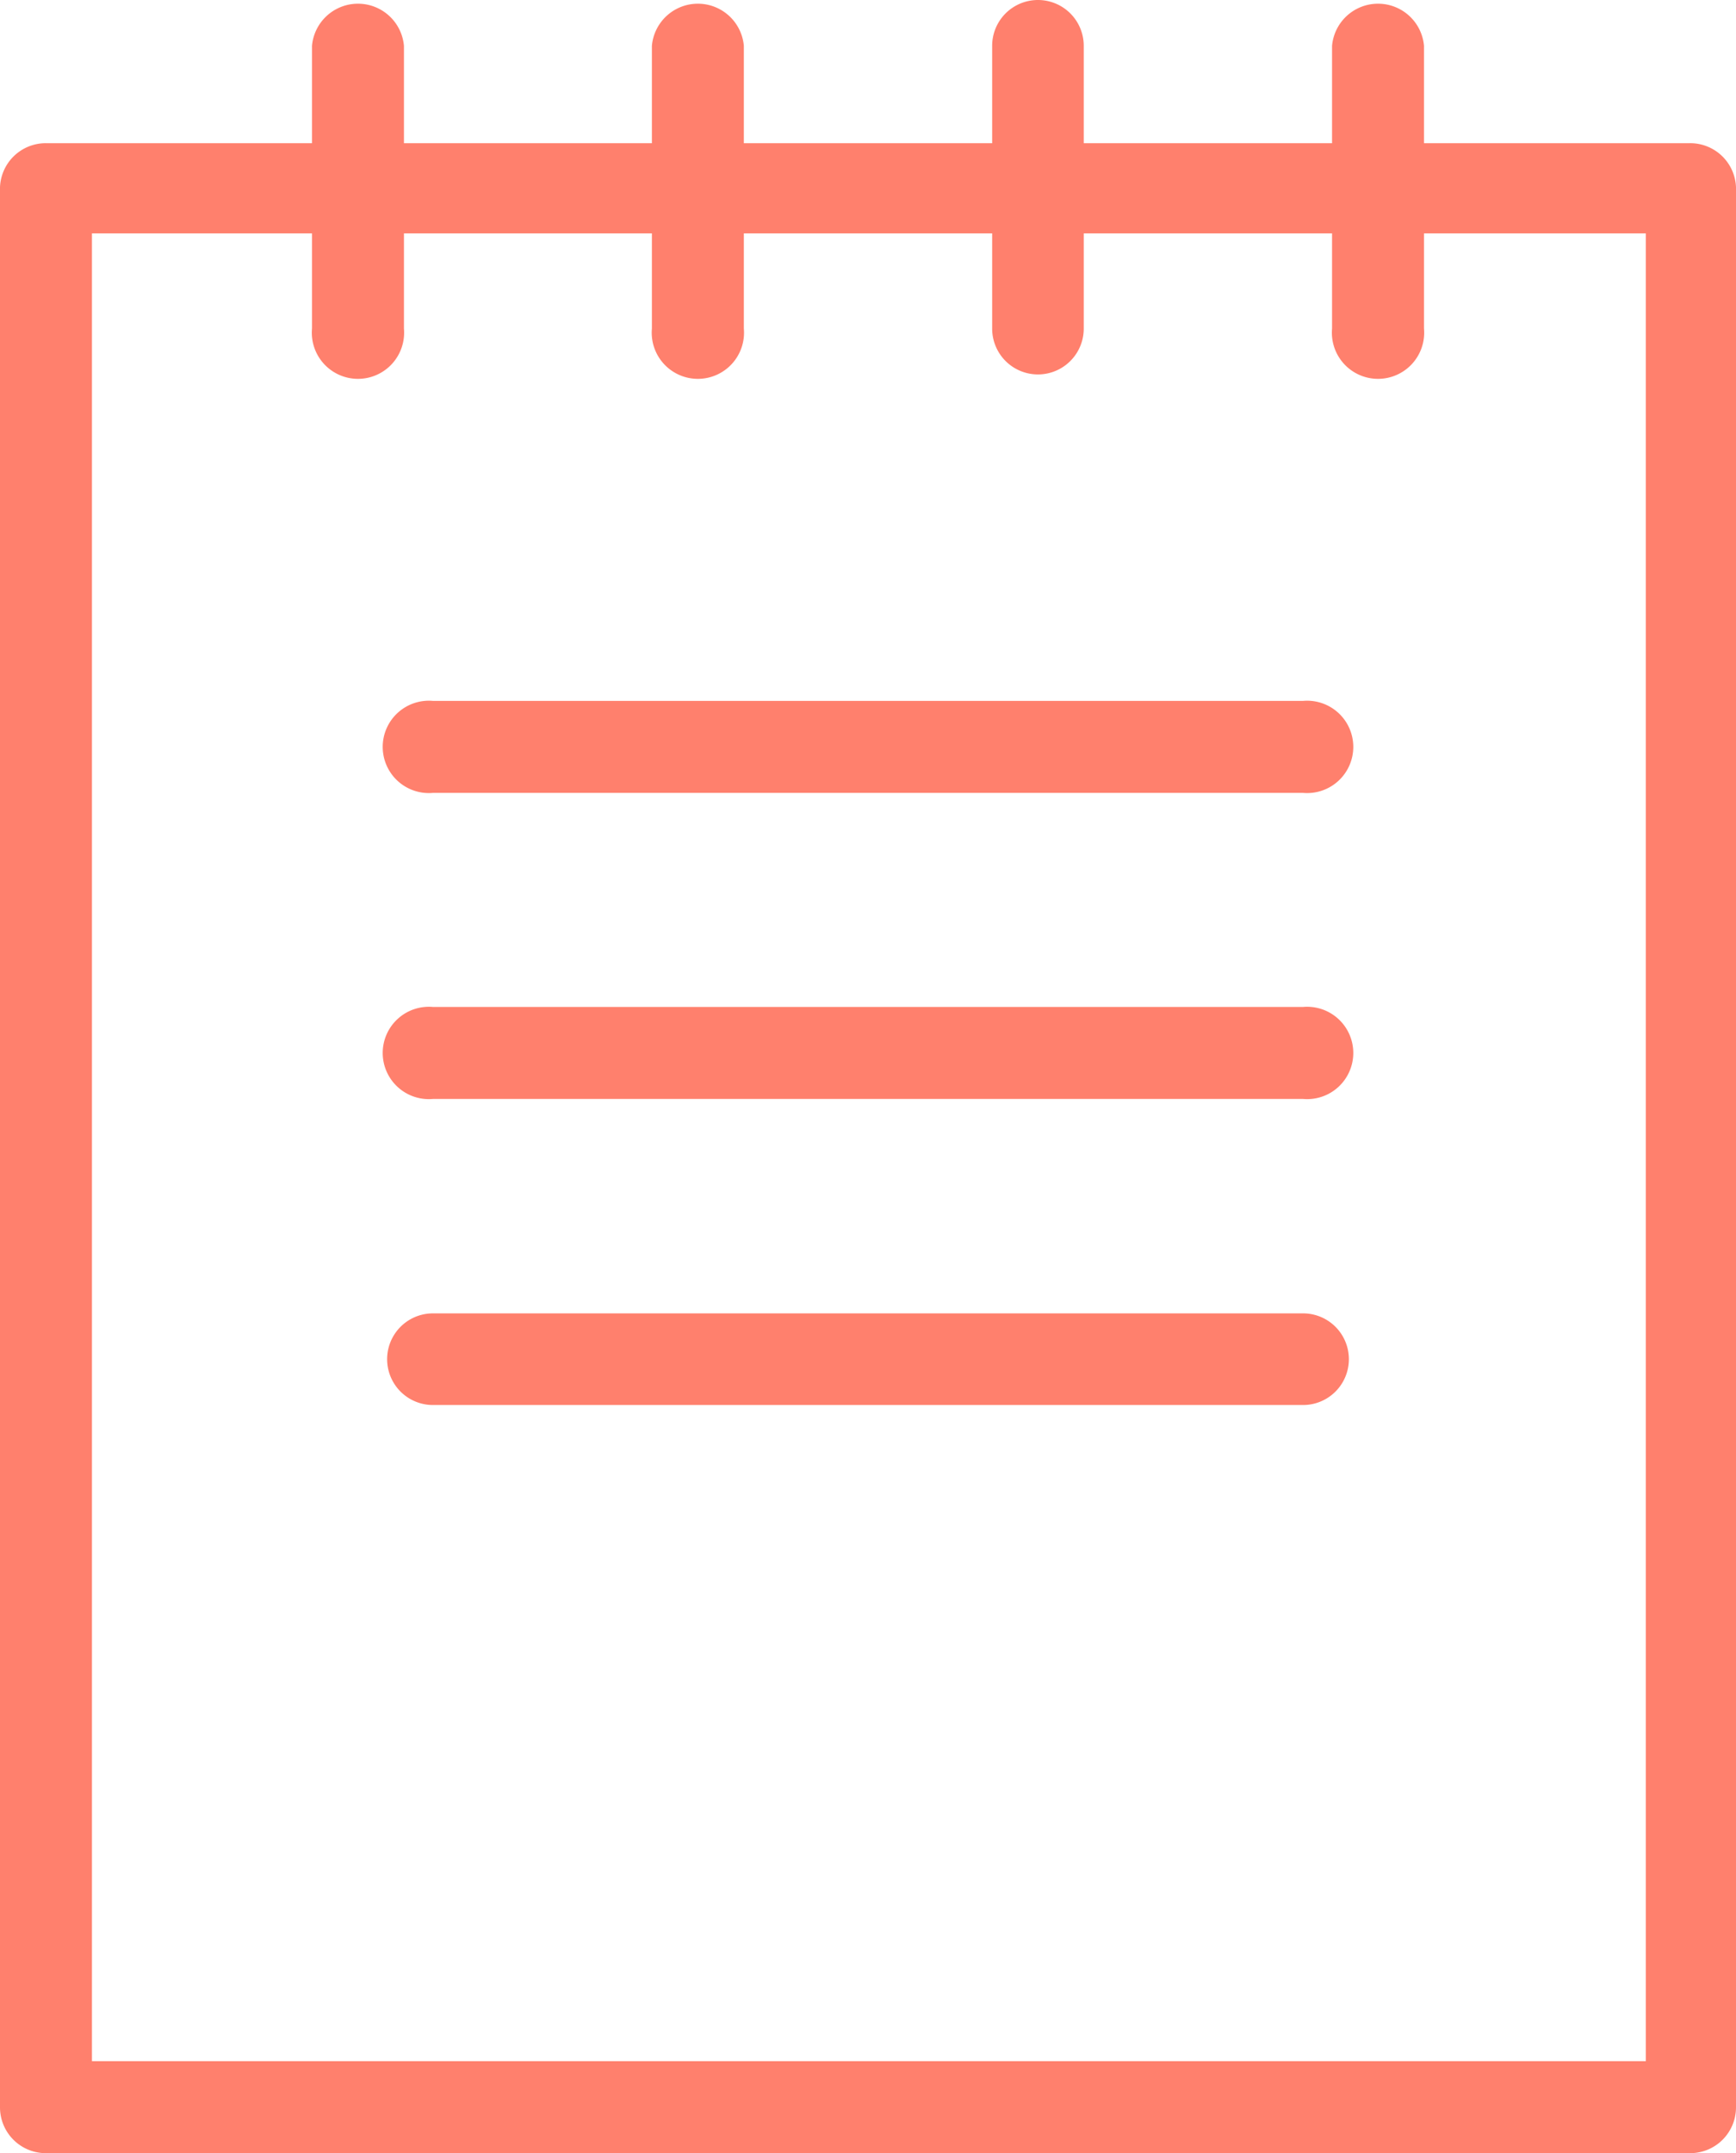 <?xml version="1.0" encoding="UTF-8"?> <svg xmlns="http://www.w3.org/2000/svg" viewBox="0 0 48.52 60.15"><defs><style>.cls-1{fill:#ff806d;}</style></defs><title>007</title><g id="Lager_2" data-name="Lager 2"><g id="Lager_1-2" data-name="Lager 1"><path class="cls-1" d="M47.23,4H39.8V1.28a1.29,1.29,0,0,0-2.57,0V4H30.29V1.28a1.28,1.28,0,0,0-2.56,0V4H20.79V1.28a1.29,1.29,0,0,0-2.57,0V4H11.29V1.28a1.29,1.29,0,0,0-2.57,0V4H1.28A1.28,1.28,0,0,0,0,5.23V58.87a1.28,1.28,0,0,0,1.28,1.28H47.23a1.28,1.28,0,0,0,1.29-1.28V5.23A1.28,1.28,0,0,0,47.23,4ZM46,57.58H2.57V6.52H8.72V9.18a1.29,1.29,0,1,0,2.57,0V6.52h6.93V9.18a1.29,1.29,0,1,0,2.57,0V6.52h6.94V9.18a1.28,1.28,0,1,0,2.56,0V6.52h6.94V9.18a1.29,1.29,0,1,0,2.57,0V6.52H46Z"></path><path class="cls-1" d="M36.42,19.58H12.1a1.29,1.29,0,1,0,0,2.57H36.42a1.29,1.29,0,1,0,0-2.57Z"></path><path class="cls-1" d="M36.42,28.13H12.1a1.29,1.29,0,1,0,0,2.57H36.42a1.29,1.29,0,1,0,0-2.57Z"></path><path class="cls-1" d="M36.42,36.69H12.1a1.28,1.28,0,1,0,0,2.56H36.42a1.28,1.28,0,1,0,0-2.56Z"></path></g></g></svg> 